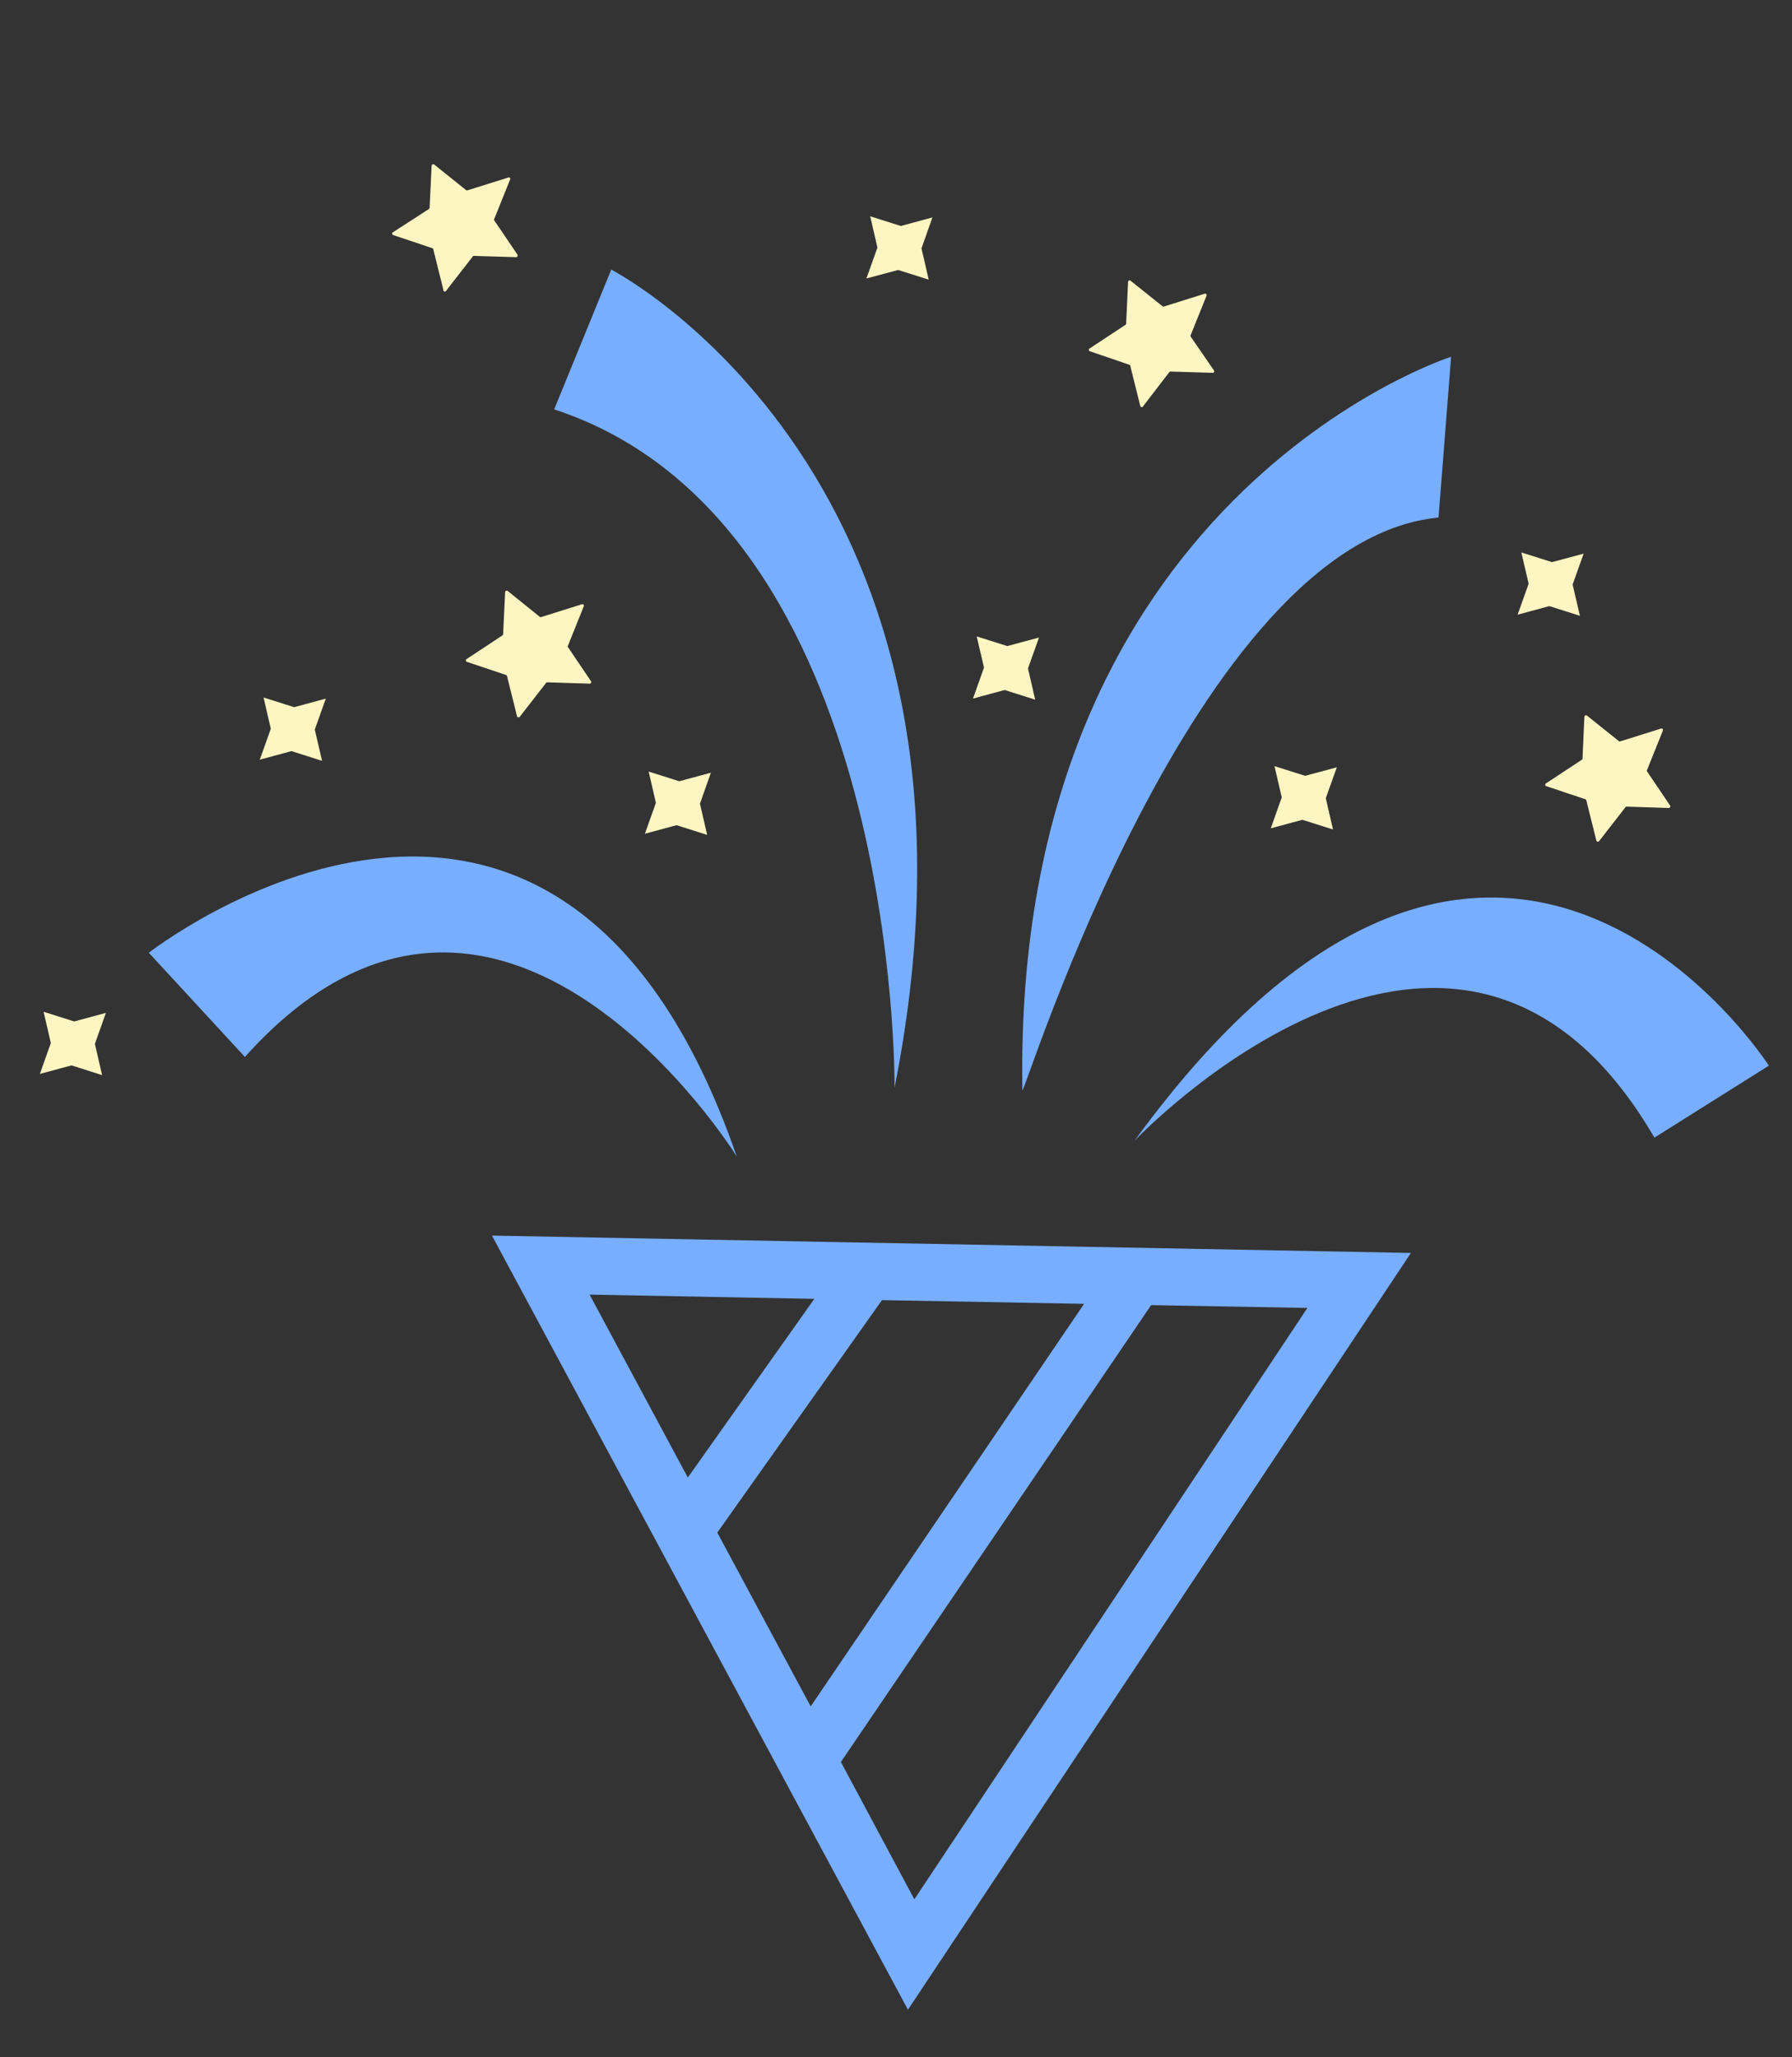<?xml version="1.0" encoding="UTF-8"?> <svg xmlns="http://www.w3.org/2000/svg" viewBox="0 0 240.81 276.36"><rect x="0" y="0" width="240.81" height="276.36" fill="#333333" stroke="none"/> <defs> <style>.a{fill:#fdf6c2;}.b{fill:#78aeff;}</style> </defs> <path class="a" d="M79.23,91.85a.22.22,0,0,0,.19-.33l-3.1-4.58a.19.19,0,0,1,0-.19l2.13-5.3a.2.2,0,0,0-.24-.27l-5.46,1.71a.22.22,0,0,1-.19,0L68.23,79.4a.22.22,0,0,0-.35.17l-.27,5.63a.21.21,0,0,1-.1.17l-4.8,3.17a.21.21,0,0,0,0,.37L68,90.68a.17.17,0,0,1,.13.14l1.35,5.41a.21.21,0,0,0,.37.06l3.53-4.54a.25.25,0,0,1,.18-.08Z"></path> <path class="a" d="M151.33,43.48a.22.22,0,0,1-.1.17l-4.8,3.16a.21.21,0,0,0,0,.37L151.75,49a.21.21,0,0,1,.13.13l1.35,5.41a.2.2,0,0,0,.36.07L157.13,50a.21.21,0,0,1,.18-.08l5.63.17a.21.21,0,0,0,.19-.33L160,45.22a.25.25,0,0,1,0-.19l2.14-5.31a.2.2,0,0,0-.25-.26l-5.45,1.71a.21.21,0,0,1-.19,0l-4.32-3.45a.21.21,0,0,0-.34.16Z"></path> <path class="a" d="M66.42,29.61a.2.2,0,0,1,0-.2l2.13-5.3a.19.19,0,0,0-.24-.26l-5.46,1.71a.22.22,0,0,1-.19,0l-4.31-3.45a.22.22,0,0,0-.35.16l-.27,5.64a.24.24,0,0,1-.09.17L52.81,31.2a.21.21,0,0,0,0,.37l5.28,1.77a.2.2,0,0,1,.13.14l1.35,5.41A.21.21,0,0,0,60,39l3.53-4.54a.22.22,0,0,1,.18-.08l5.64.17a.22.22,0,0,0,.19-.33Z"></path> <path class="a" d="M212.66,101.9a.21.21,0,0,1-.09.17l-4.81,3.17a.21.21,0,0,0,0,.37l5.29,1.77a.19.19,0,0,1,.12.14l1.35,5.41a.21.21,0,0,0,.37.07l3.53-4.54a.23.23,0,0,1,.18-.09l5.64.18a.22.22,0,0,0,.19-.33l-3.1-4.58a.18.18,0,0,1,0-.19l2.13-5.3a.2.2,0,0,0-.24-.27l-5.46,1.71a.22.22,0,0,1-.19,0l-4.31-3.45a.22.22,0,0,0-.35.16Z"></path> <path class="b" d="M189.6,168.33,66.11,166l55.9,104Zm-66.73,86.84L113,236.72l41.69-61.38,21,.38Zm-13.93-25.92L96.39,205.9l22.13-31.23,27.16.5Zm.49-54.75-17,24-13.2-24.57Z"></path> <path class="b" d="M137.39,146.46c0,1.53,23-73.76,55.92-76.93L195,47.93S136,66.75,137.39,146.46Z"></path> <path class="b" d="M222.32,152.84l15.38-9.67s-36.46-57-85.24,10.09C152.46,153.26,195.83,107.36,222.32,152.84Z"></path> <path class="b" d="M120.21,146.14c16.27-82-38.07-109.92-38.07-109.92L74.47,55C121,70.25,120.21,146.14,120.21,146.14Z"></path> <path class="b" d="M99,155.36C74.7,85.19,20,128,20,128l12.91,14C67.06,103.92,99,155.36,99,155.36Z"></path> <polygon class="a" points="116.43 37.41 120.69 36.27 124.8 37.57 123.83 33.37 125.3 29.21 121.05 30.36 116.94 29.06 117.91 33.26 116.43 37.41"></polygon> <polygon class="a" points="14.23 136.08 9.97 137.23 5.86 135.93 6.83 140.13 5.36 144.28 9.61 143.13 13.72 144.44 12.75 140.24 14.23 136.08"></polygon> <polygon class="a" points="91.28 104.96 87.17 103.66 88.14 107.86 86.66 112.01 90.92 110.86 95.03 112.17 94.06 107.97 95.53 103.81 91.28 104.96"></polygon> <polygon class="a" points="170.77 111.28 175.02 110.14 179.13 111.44 178.16 107.24 179.64 103.09 175.38 104.23 171.27 102.93 172.24 107.13 170.77 111.28"></polygon> <polygon class="a" points="203.94 82.58 208.2 81.43 212.31 82.73 211.33 78.53 212.81 74.38 208.55 75.52 204.44 74.22 205.42 78.42 203.94 82.58"></polygon> <polygon class="a" points="130.75 93.85 135 92.7 139.11 94 138.14 89.8 139.62 85.65 135.36 86.8 131.25 85.5 132.23 89.69 130.75 93.85"></polygon> <polygon class="a" points="42.3 98.02 43.78 93.86 39.53 95.01 35.42 93.71 36.39 97.91 34.91 102.06 39.17 100.91 43.28 102.22 42.3 98.02"></polygon> </svg> 